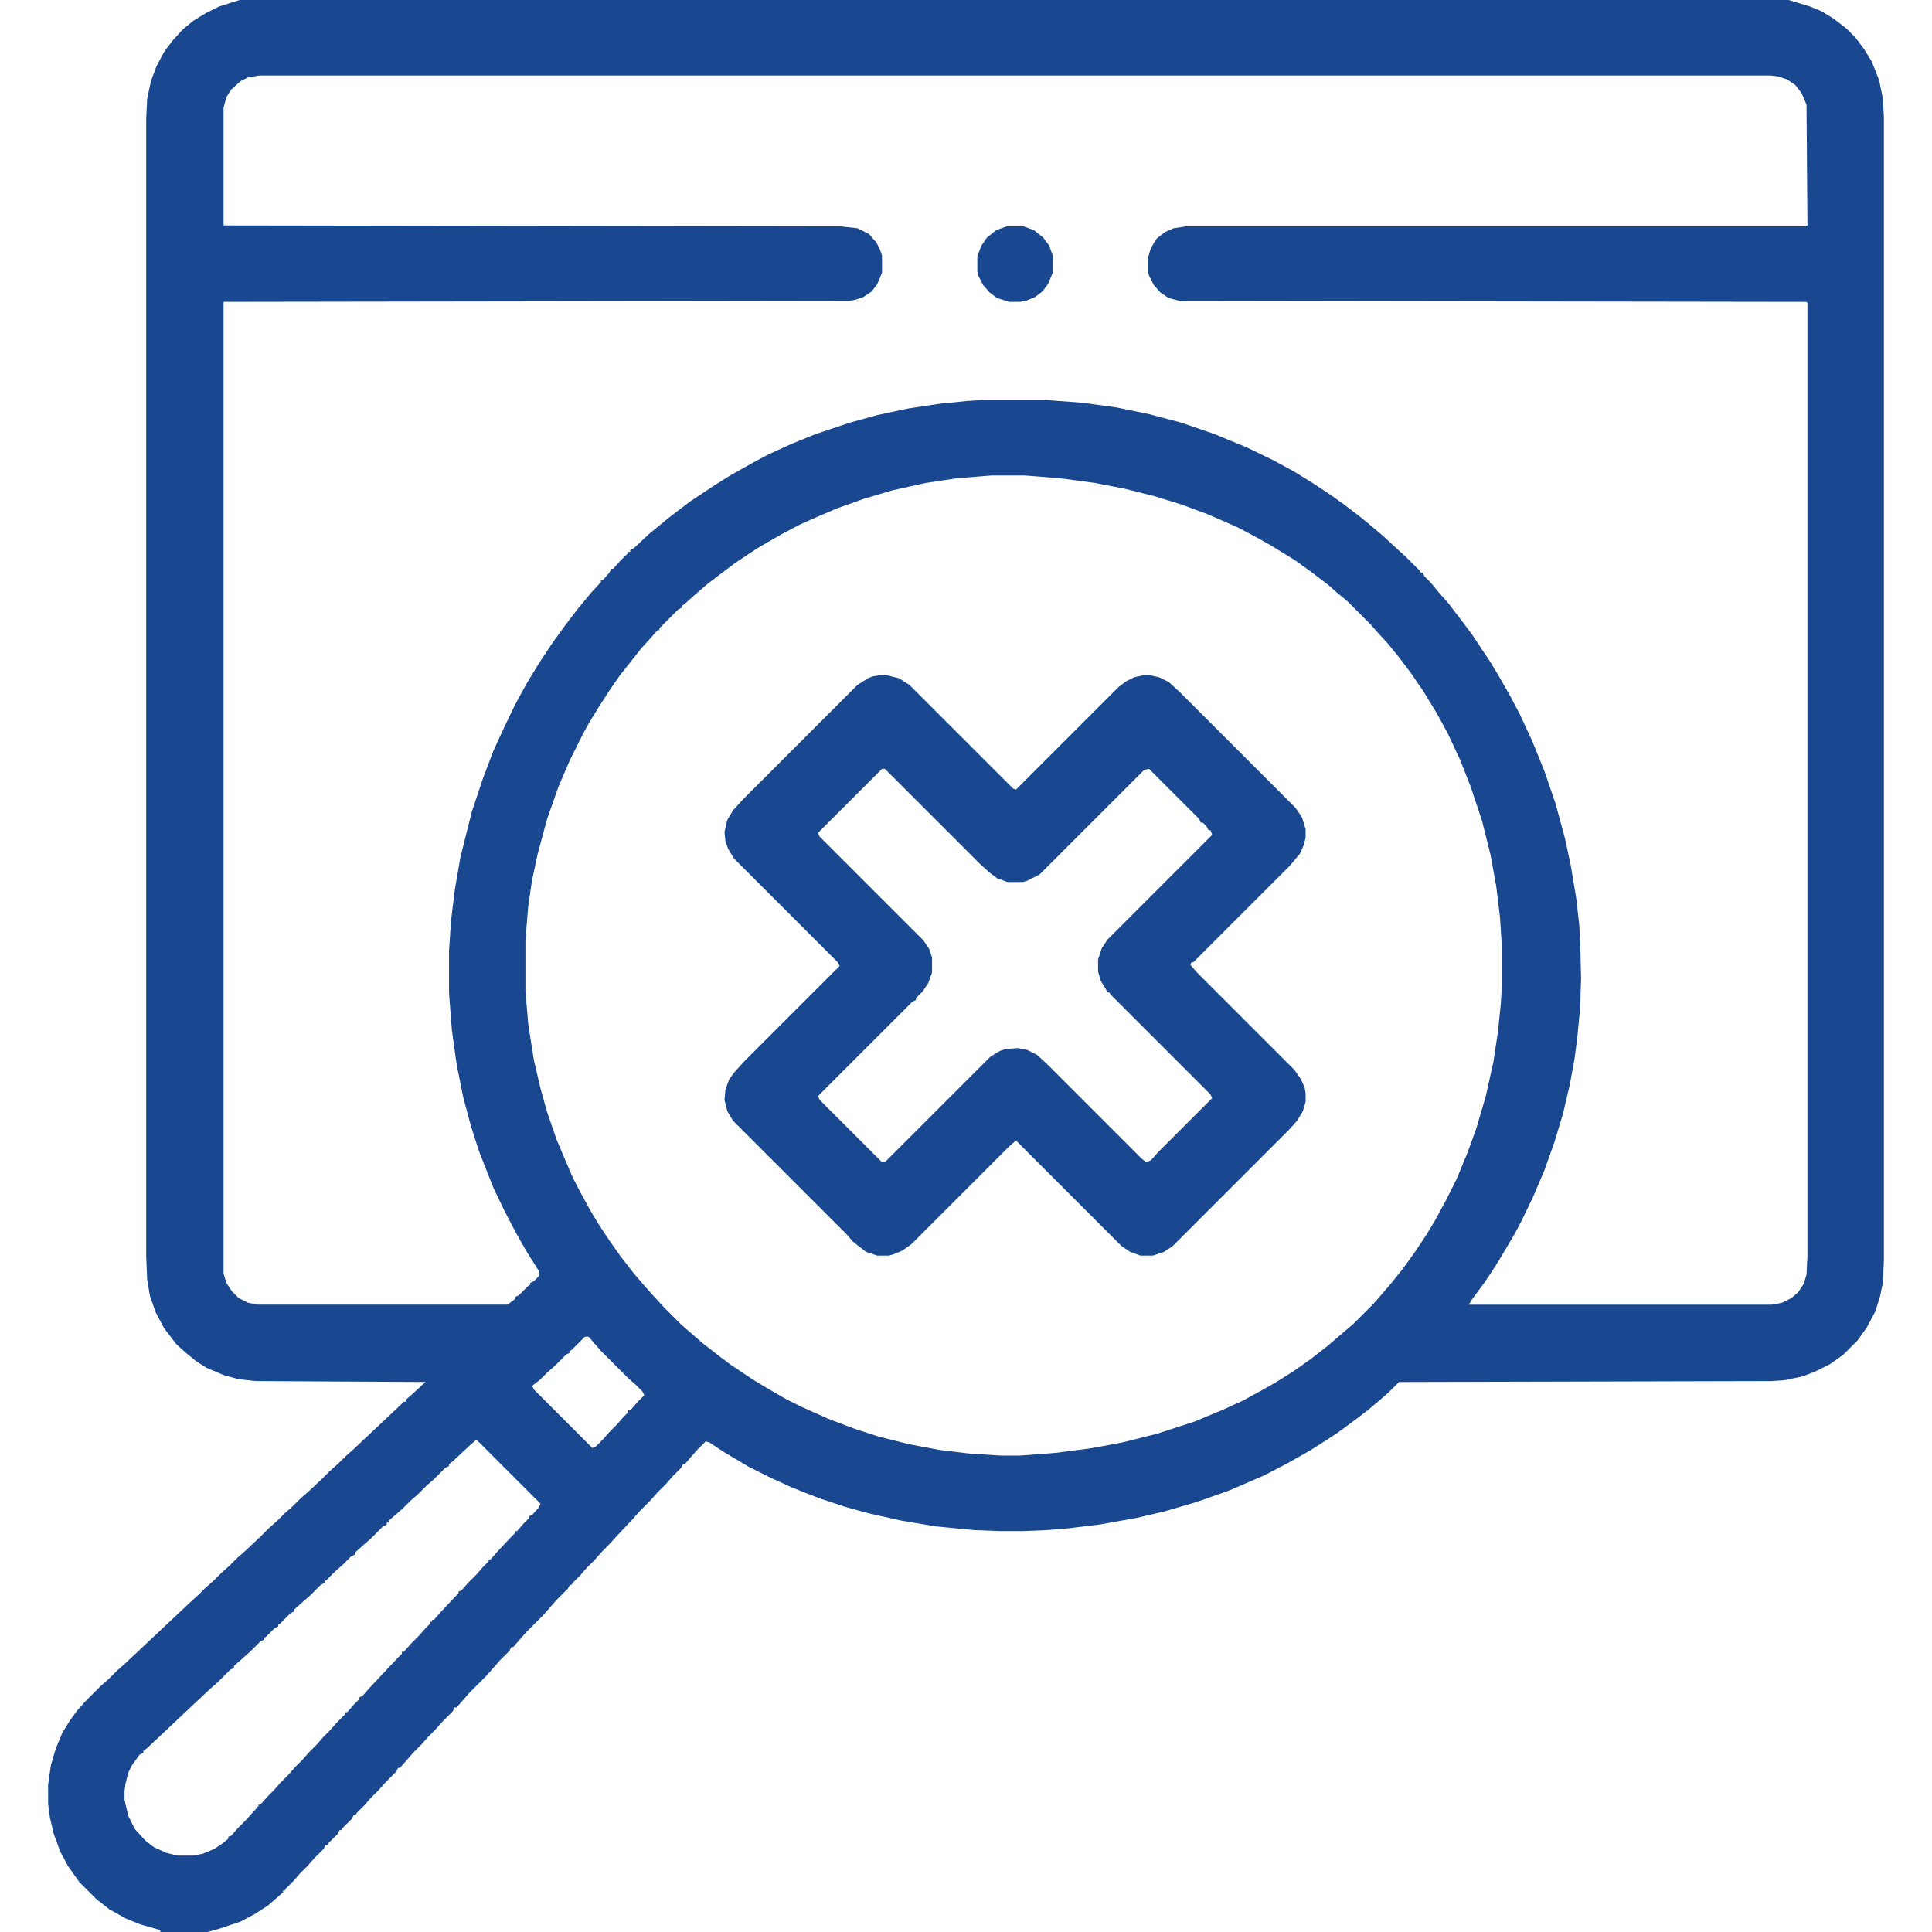 <?xml version="1.0" encoding="UTF-8"?>
<svg version="1.1" viewBox="0 0 2048 2048" width="100" height="100" xmlns="http://www.w3.org/2000/svg">
<path fill="#194890" transform="translate(254)" d="m0 0h1642l23 7 12 5 13 8 13 10 10 10 9 12 8 13 8 20 4 20 1 19v1212l-1 23-3 15-5 16-9 17-10 14-15 15-14 10-16 8-13 5-19 4-14 1-395 1-11 11-8 7-13 11-13 10-19 14-12 8-19 12-23 13-25 13-37 16-34 12-34 10-30 7-39 7-33 4-24 2-25 1h-24l-27-1-41-4-36-6-36-8-25-7-27-9-28-11-24-11-22-11-27-16-15-10-4-1-9 9-7 8-6 7h-2l-2 4-9 9-7 8-9 9-7 8-12 12-7 8-16 17-11 12-7 7-7 8-8 8-7 8-8 8-1 2h-2l-2 4-12 12-14 16-18 18-14 16h-2l-2 4-10 10-14 16-18 18-14 16h-2l-2 4-11 11-7 8-8 8-7 8-9 9-14 16h-2l-2 4-11 11-7 8-9 9-7 8-8 8-1 2h-2l-2 4-10 10-1 2h-2l-2 4-10 10-1 2h-2l-2 4-10 10-7 8-8 8-7 8-8 8-1 2h-2v2l-16 14-14 9-15 8-24 8-11 3h-50v-2l-21-6-15-6-18-10-14-11-18-18-12-17-8-15-7-19-4-17-2-15v-20l3-21 5-17 7-17 8-13 8-11 9-10 16-16 8-7 9-9 8-7 67-63 12-11 7-7 8-7 9-9 8-7 9-9 8-7 17-16 9-9 8-7 8-8 8-7 8-8 8-7 15-14 9-9 8-7 6-6h2v-2l8-7 51-48 3-3h2v-2l8-7 13-12-180-1-18-2-15-4-19-8-11-7-11-9-10-9-13-17-9-17-6-17-3-18-1-24v-1206l1-21 4-19 6-16 8-15 9-12 11-12 11-9 13-8 14-7zm21 80-12 2-8 4-10 9-5 8-3 11v125l654 1 18 2 12 6 8 9 4 8 2 6v18l-5 12-6 8-9 6-9 3-7 1-662 1v1030l3 10 6 9 7 7 10 5 10 2h265l8-6v-2l4-2 10-10 2-1v-2l4-2 6-6-1-5-12-19-12-21-12-23-12-25-15-38-9-28-8-30-7-35-5-36-3-39v-45l2-31 4-33 6-35 12-48 12-36 11-29 11-24 12-25 12-22 14-23 14-21 13-18 13-17 14-17 11-12v-2h2l7-8 2-4h2l7-8 7-7 2-1v-2h2v-2l4-2 16-15 22-18 21-16 24-16 19-12 25-14 15-8 24-11 27-11 36-12 29-8 33-7 33-5 30-3 17-1h65l40 3 36 5 34 7 34 9 35 12 34 14 29 14 22 12 21 13 18 12 14 10 17 13 11 9 13 11 13 12 12 11 14 14 1 2h2l2 4 7 7 9 11 9 10 13 17 12 16 20 30 9 15 12 21 10 19 13 28 13 32 12 35 10 37 6 28 6 36 3 27 1 15 1 42-1 32-3 31-3 23-5 27-7 30-9 30-11 31-12 28-12 25-8 15-16 27-7 11-8 12-14 19-3 5h321l11-2 10-5 7-6 6-9 3-10 1-20v-1010l-1-1-664-1-12-3-9-6-7-8-5-10-1-4v-15l3-10 6-10 9-7 9-4 13-2h656l3-1-1-128-5-12-7-9-9-6-9-3-8-1zm776 424-37 3-33 5-36 8-30 9-28 10-21 9-18 8-19 10-26 15-24 16-16 12-13 10-14 12-10 9-3 2v2l-4 2-20 20v2h-2l-7 8-10 11-11 14-12 15-11 16-11 17-11 18-6 11-14 28-12 28-12 34-10 37-6 28-4 27-3 37v54l3 35 6 38 7 30 7 25 10 29 11 26 7 16 10 19 10 18 10 16 8 12 12 17 14 18 12 14 9 10 11 12 18 18 8 7 15 13 18 14 12 9 24 16 15 9 19 11 16 8 29 13 29 11 25 8 32 8 32 6 33 4 33 2h19l39-3 38-5 32-6 36-9 40-13 29-12 22-10 22-12 14-8 19-12 17-12 18-14 28-24 21-21 7-8 12-14 12-15 13-18 12-18 9-15 12-22 11-22 12-29 9-25 10-34 8-36 5-33 3-30 1-17v-44l-2-30-4-33-6-33-9-36-12-36-11-28-13-28-12-22-14-23-13-19-12-16-13-16-11-12-7-8-25-25-11-9-9-8-17-13-18-13-26-16-18-10-17-9-32-14-27-10-29-9-32-8-31-6-37-5-38-3zm-431 913-14 14-2 1v2l-4 2-12 12-8 7-8 8-8 6 2 4 62 62 4-2 7-7 7-8 8-8 7-8 5-5v-2l3-1 7-8 7-7-2-4-7-7-8-7-29-29-7-8-6-7zm-116 110-8 7-16 15-4 3v2l-4 2-12 12-8 7-9 9-8 7-8 8-8 7-7 6v2h-2v2l-4 2-13 13-8 7-9 8v2l-4 2-9 9-8 7-9 9-2 1v2l-4 2-11 11-8 7-9 8v2l-4 2-11 11-2 1v2l-4 2-9 9-2 1v2l-4 2-11 11-8 7-9 8v2l-4 2-13 13-8 7-67 63-4 3v2l-4 2-8 11-4 8-3 12-1 7v10l4 17 7 14 11 12 9 7 13 6 12 3h17l10-2 12-5 9-6 6-5v-2l3-1 7-8 9-9 7-8 4-4v-2h2v-2h2l7-8 7-7 7-8 9-9 7-8 8-8 7-8 8-8 7-8 7-7 7-8 9-9v-2h2l7-8 6-6v-2l3-1 7-8 15-16 16-17 4-4v-2h2l7-8 9-9 7-8 5-5v-2h2v-2h2l7-8 15-16 4-4v-2l3-1 7-8 9-9 7-8 6-6v-2h2l7-8 15-16 4-4v-2h2l7-8 6-6v-2l3-1 7-8 2-4-67-67z"/>
<path fill="#194890" transform="translate(931,716)" d="m0 0h10l12 3 11 7 110 110 3 1 109-109 8-6 8-4 9-2h9l9 2 10 5 12 11 122 122 7 10 4 13v9l-2 8-4 9-11 13-102 102h-2l-1 3 7 8 103 103 7 10 4 9 1 6v9l-3 10-6 10-9 10-123 123-9 6-12 4h-13l-11-4-9-6-112-112-7 6-104 104-10 7-10 4-4 1h-12l-12-4-9-7-5-4-7-8-120-120-6-10-3-12 1-11 4-11 6-8 11-12 100-100-2-4-110-110-6-10-3-8-1-10 3-13 6-10 11-12 121-121 11-7 5-2zm4 99-68 68 2 4 110 110 6 9 3 9v16l-4 11-6 9-7 7v2l-4 2-100 100 2 4 66 66 4-1 111-111 10-6 6-2 13-1 10 2 10 5 10 9 101 101 5 4 5-2 7-8 58-58-2-4-106-106-1-2h-2l-2-4-5-8-3-10v-13l4-12 6-9 111-111-2-5h-2l-2-4-4-4h-2l-2-4-53-53-5 1-111 111-14 7-4 1h-16l-11-4-8-6-10-9-101-101z"/>
<path fill="#194890" transform="translate(1067,240)" d="m0 0h18l11 4 10 8 6 8 4 11v18l-5 12-6 8-8 6-10 4-6 1h-11l-13-4-8-6-7-8-5-10-1-4v-16l4-11 6-9 10-8z"/>
<path fill="#194890" transform="translate(1901)" d="m0 0 2 1z"/>
</svg>
